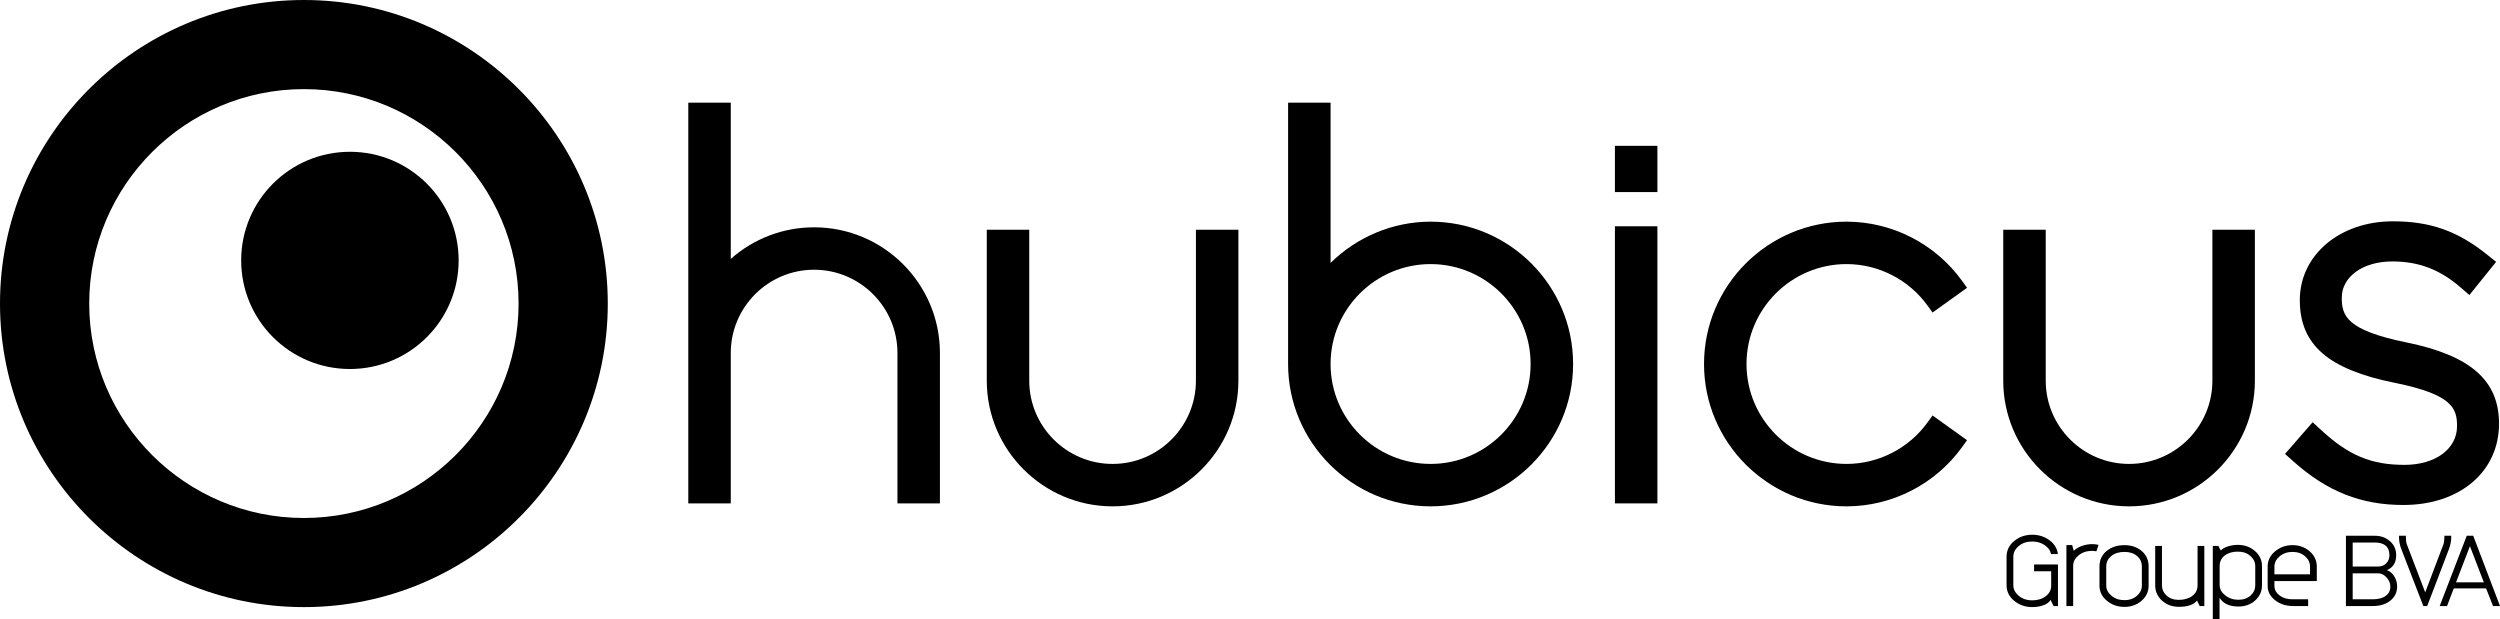 <svg fill="none" height="240" viewBox="0 0 969 240" width="969" xmlns="http://www.w3.org/2000/svg"><g fill="#000"><path d="m797.666 234.908h-1.676l-1.203-2.404c-.462.947-1.47 1.673-3.024 2.183-1.261.412-2.62.618-4.077.618-2.694 0-5.024-.808-6.99-2.435-1.969-1.622-2.951-3.638-2.951-6.039v-11.058c0-2.425.982-4.448 2.951-6.075 1.966-1.622 4.296-2.435 6.99-2.435 2.502 0 4.71.69 6.629 2.074 1.966 1.452 3.069 3.259 3.314 5.418h-2.66c-.243-1.333-1.021-2.46-2.33-3.384-1.409-.994-3.058-1.491-4.953-1.491-2.09 0-3.829.59-5.225 1.764-1.396 1.179-2.095 2.553-2.095 4.129v11.058c0 1.555.699 2.919 2.095 4.093 1.396 1.179 3.135 1.766 5.225 1.766 2.137 0 3.897-.541 5.28-1.622 1.386-1.076 2.074-2.418 2.074-4.019v-5.637h-6.626v-2.617h9.252z"/><path d="m813.396 211.191-.839 2.509c-.533-.12-1.093-.182-1.676-.182-2.061 0-3.797.576-5.204 1.73-1.409 1.151-2.113 2.466-2.113 3.945v15.716h-2.621v-23.646h2.222l.618 2.219c.847-.824 1.989-1.478 3.422-1.965 1.262-.412 2.489-.617 3.676-.617.879 0 1.715.095 2.515.291z"/><path d="m830.184 226.977v-7.42c0-1.648-.625-3.002-1.876-4.057s-2.871-1.581-4.861-1.581c-2.09 0-3.786.526-5.101 1.581-1.308 1.055-1.965 2.42-1.965 4.093v7.42c0 1.455.675 2.753 2.023 3.895 1.349 1.138 3.017 1.71 5.006 1.71 1.99 0 3.629-.582 4.917-1.746 1.237-1.094 1.857-2.391 1.857-3.895zm2.623 0c0 2.33-.913 4.287-2.731 5.877-1.823 1.586-4.043 2.379-6.666 2.379-2.596 0-4.855-.793-6.774-2.379-1.918-1.59-2.876-3.536-2.876-5.841v-7.42c0-2.595.982-4.654 2.95-6.183 1.797-1.406 4.043-2.111 6.737-2.111 2.671 0 4.898.759 6.682 2.275 1.784 1.514 2.678 3.508 2.678 5.983z"/><path d="m854.401 234.908h-1.787l-1.055-2.146c-1.238 1.626-3.581 2.435-7.03 2.435-2.597 0-4.774-.798-6.534-2.399s-2.641-3.566-2.641-5.895v-15.311h2.623v15.311c0 1.529.601 2.847 1.802 3.949 1.203 1.101 2.771 1.652 4.716 1.652 2.113 0 3.855-.504 5.224-1.524 1.373-1.019 2.056-2.388 2.056-4.113v-15.275h2.626z"/><path d="m874.137 226.831v-7.383c0-1.529-.631-2.85-1.895-3.964-1.261-1.117-2.887-1.673-4.879-1.673-2.064 0-3.75.502-5.061 1.509-1.312 1.006-1.966 2.37-1.966 4.092v7.383c0 1.479.691 2.777 2.076 3.892 1.431 1.189 3.167 1.781 5.204 1.781 1.945 0 3.533-.566 4.774-1.709 1.163-1.066 1.747-2.373 1.747-3.928zm2.62 0c0 2.329-.873 4.288-2.62 5.874-1.747 1.591-3.922 2.384-6.521 2.384-3.47 0-5.911-1.128-7.317-3.383v8.294h-2.621v-28.408h2.146l.95 1.782c.63-.706 1.638-1.262 3.021-1.673 1.166-.34 2.354-.51 3.568-.51 2.623 0 4.845.793 6.663 2.383 1.823 1.586 2.731 3.547 2.731 5.874z"/><path d="m895.366 219.593c0-1.504-.617-2.811-1.858-3.928-1.308-1.164-2.947-1.746-4.913-1.746-1.992 0-3.66.572-5.009 1.71-1.348 1.139-2.021 2.46-2.021 3.964v3.019h13.801zm2.623 5.637h-16.424v1.819c0 1.481.657 2.724 1.966 3.731 1.311 1.004 2.974 1.508 4.987 1.508h6.12v2.621h-5.827c-2.67 0-4.963-.731-6.882-2.183-1.992-1.504-2.987-3.396-2.987-5.677v-7.456c0-2.327.961-4.292 2.876-5.893 1.919-1.601 4.178-2.401 6.777-2.401 2.596 0 4.81.8 6.644 2.401s2.75 3.566 2.75 5.893z"/><path d="m926.504 227.341c0-1.213-.462-2.353-1.385-3.419-.995-1.14-2.124-1.709-3.388-1.709h-9.83v10.075h7.755c2.162 0 3.843-.443 5.043-1.328 1.201-.886 1.805-2.09 1.805-3.619zm-.367-12.114c0-3.295-1.894-4.947-5.678-4.947h-8.558v9.313h9.83c1.311 0 2.375-.417 3.187-1.256.813-.834 1.219-1.872 1.219-3.11zm2.988 12.114c0 2.255-.882 4.082-2.639 5.472-1.763 1.395-4.038 2.096-6.83 2.096h-10.375v-27.248h11.178c2.256 0 4.161.657 5.715 1.965 1.724 1.407 2.586 3.274 2.586 5.601 0 2.862-1.203 4.778-3.604 5.751 1.285.458 2.293 1.356 3.024 2.689.631 1.141.945 2.366.945 3.674z"/><path d="m950.101 208.246c0 1.503-.317 3.079-.948 4.726l-8.375 21.937h-1.491l-8.487-21.937c-.633-1.621-.947-3.2-.947-4.726v-.585h2.657v.474c0 1.261.135 2.232.404 2.912l7.098 18.549 7.03-18.549c.267-.68.399-1.651.399-2.912v-.474h2.66z"/><path d="m962.735 225.704-5.388-14.003-5.391 14.003zm6.265 9.205h-2.694l-2.697-6.84h-12.527l-2.62 6.84h-2.842l10.489-27.248h2.512z"/><path d="m117.79 34.543c-45.883 0-83.21 37.284-83.21 83.116 0 45.83 37.327 83.114 83.21 83.114 45.881 0 83.21-37.284 83.21-83.114 0-45.831-37.329-83.116-83.21-83.116zm0 200.774c-64.95 0-117.79-52.783-117.79-117.658 0-64.877 52.84-117.659 117.79-117.659 64.949 0 117.788 52.782 117.788 117.659 0 64.875-52.839 117.658-117.788 117.658z"/><path d="m177.771 100.929c0 23.251-18.869 42.098-42.144 42.098-23.277 0-42.145-18.847-42.145-42.098 0-23.25 18.868-42.097 42.145-42.097 23.275 0 42.144 18.848 42.144 42.097z"/><path d="m932.737 132.722c-23.216-4.749-25.063-10.301-25.063-17.352 0-8.132 8.212-14.035 19.527-14.035 10.268 0 18.414 3.08 26.425 9.996l3.512 3.024 10.353-12.854-3.499-2.811c-11.442-9.17-22.016-12.908-36.509-12.908-20.569 0-36.078 13.02-36.078 30.568 0 17.24 10.988 26.816 36.738 32.025 22.425 4.51 24.206 9.911 24.206 16.788 0 8.843-8.376 15.019-20.372 15.019-12.867 0-21.599-3.632-32.209-13.406l-3.391-3.115-10.714 12.282 3.309 2.943c13.06 11.653 26.196 16.846 42.586 16.846 21.82 0 37.062-12.858 37.062-31.55 0-16.707-11.067-26.41-35.883-31.46z"/><path d="m315.549 88.106c-12.033 0-23.441 4.39-32.302 12.255v-60.566h-16.464v155.319h16.464v-58.3c0-17.792 14.492-32.267 32.302-32.267 17.809 0 32.299 14.475 32.299 32.267v58.3h16.466v-58.3c0-26.857-21.876-48.708-48.765-48.708z"/><path d="m463.54 147.549c0 17.792-14.49 32.267-32.302 32.267-17.81 0-32.3-14.475-32.3-32.267v-58.492h-16.463v58.492c0 26.861 21.873 48.712 48.763 48.712 26.892 0 48.765-21.851 48.765-48.712v-58.492h-16.463z"/><path d="m857.523 147.549c0 17.792-14.49 32.267-32.297 32.267-17.81 0-32.302-14.475-32.302-32.267v-58.492h-16.466v58.492c0 26.861 21.878 48.712 48.768 48.712 26.887 0 48.763-21.851 48.763-48.712v-58.492h-16.466z"/><path d="m593.267 141.089c0 21.352-17.392 38.727-38.767 38.727-21.377 0-38.769-17.375-38.769-38.727 0-21.353 17.392-38.728 38.769-38.728 21.375 0 38.767 17.375 38.767 38.728zm-38.767-55.172c-14.529 0-28.491 5.858-38.769 15.992v-62.114h-16.464v101.293c0 30.422 24.776 55.172 55.233 55.172 30.458 0 55.236-24.75 55.236-55.172s-24.778-55.172-55.236-55.172z"/><path d="m715.717 102.361c12.426 0 24.201 6.059 31.489 16.21l1.847 2.568 13.377-9.588-1.847-2.568c-10.371-14.444-27.144-23.066-44.866-23.066-30.457 0-55.236 24.75-55.236 55.172s24.779 55.172 55.236 55.172c17.72 0 34.495-8.622 44.866-23.071l1.847-2.567-13.377-9.588-1.847 2.568c-7.291 10.151-19.063 16.213-31.489 16.213-21.377 0-38.77-17.375-38.77-38.727 0-21.353 17.393-38.728 38.77-38.728z"/><path d="m625.944 195.114h16.466v-107.41h-16.466z"/><path d="m625.944 74.448h16.466v-17.924h-16.466z"/></g></svg>